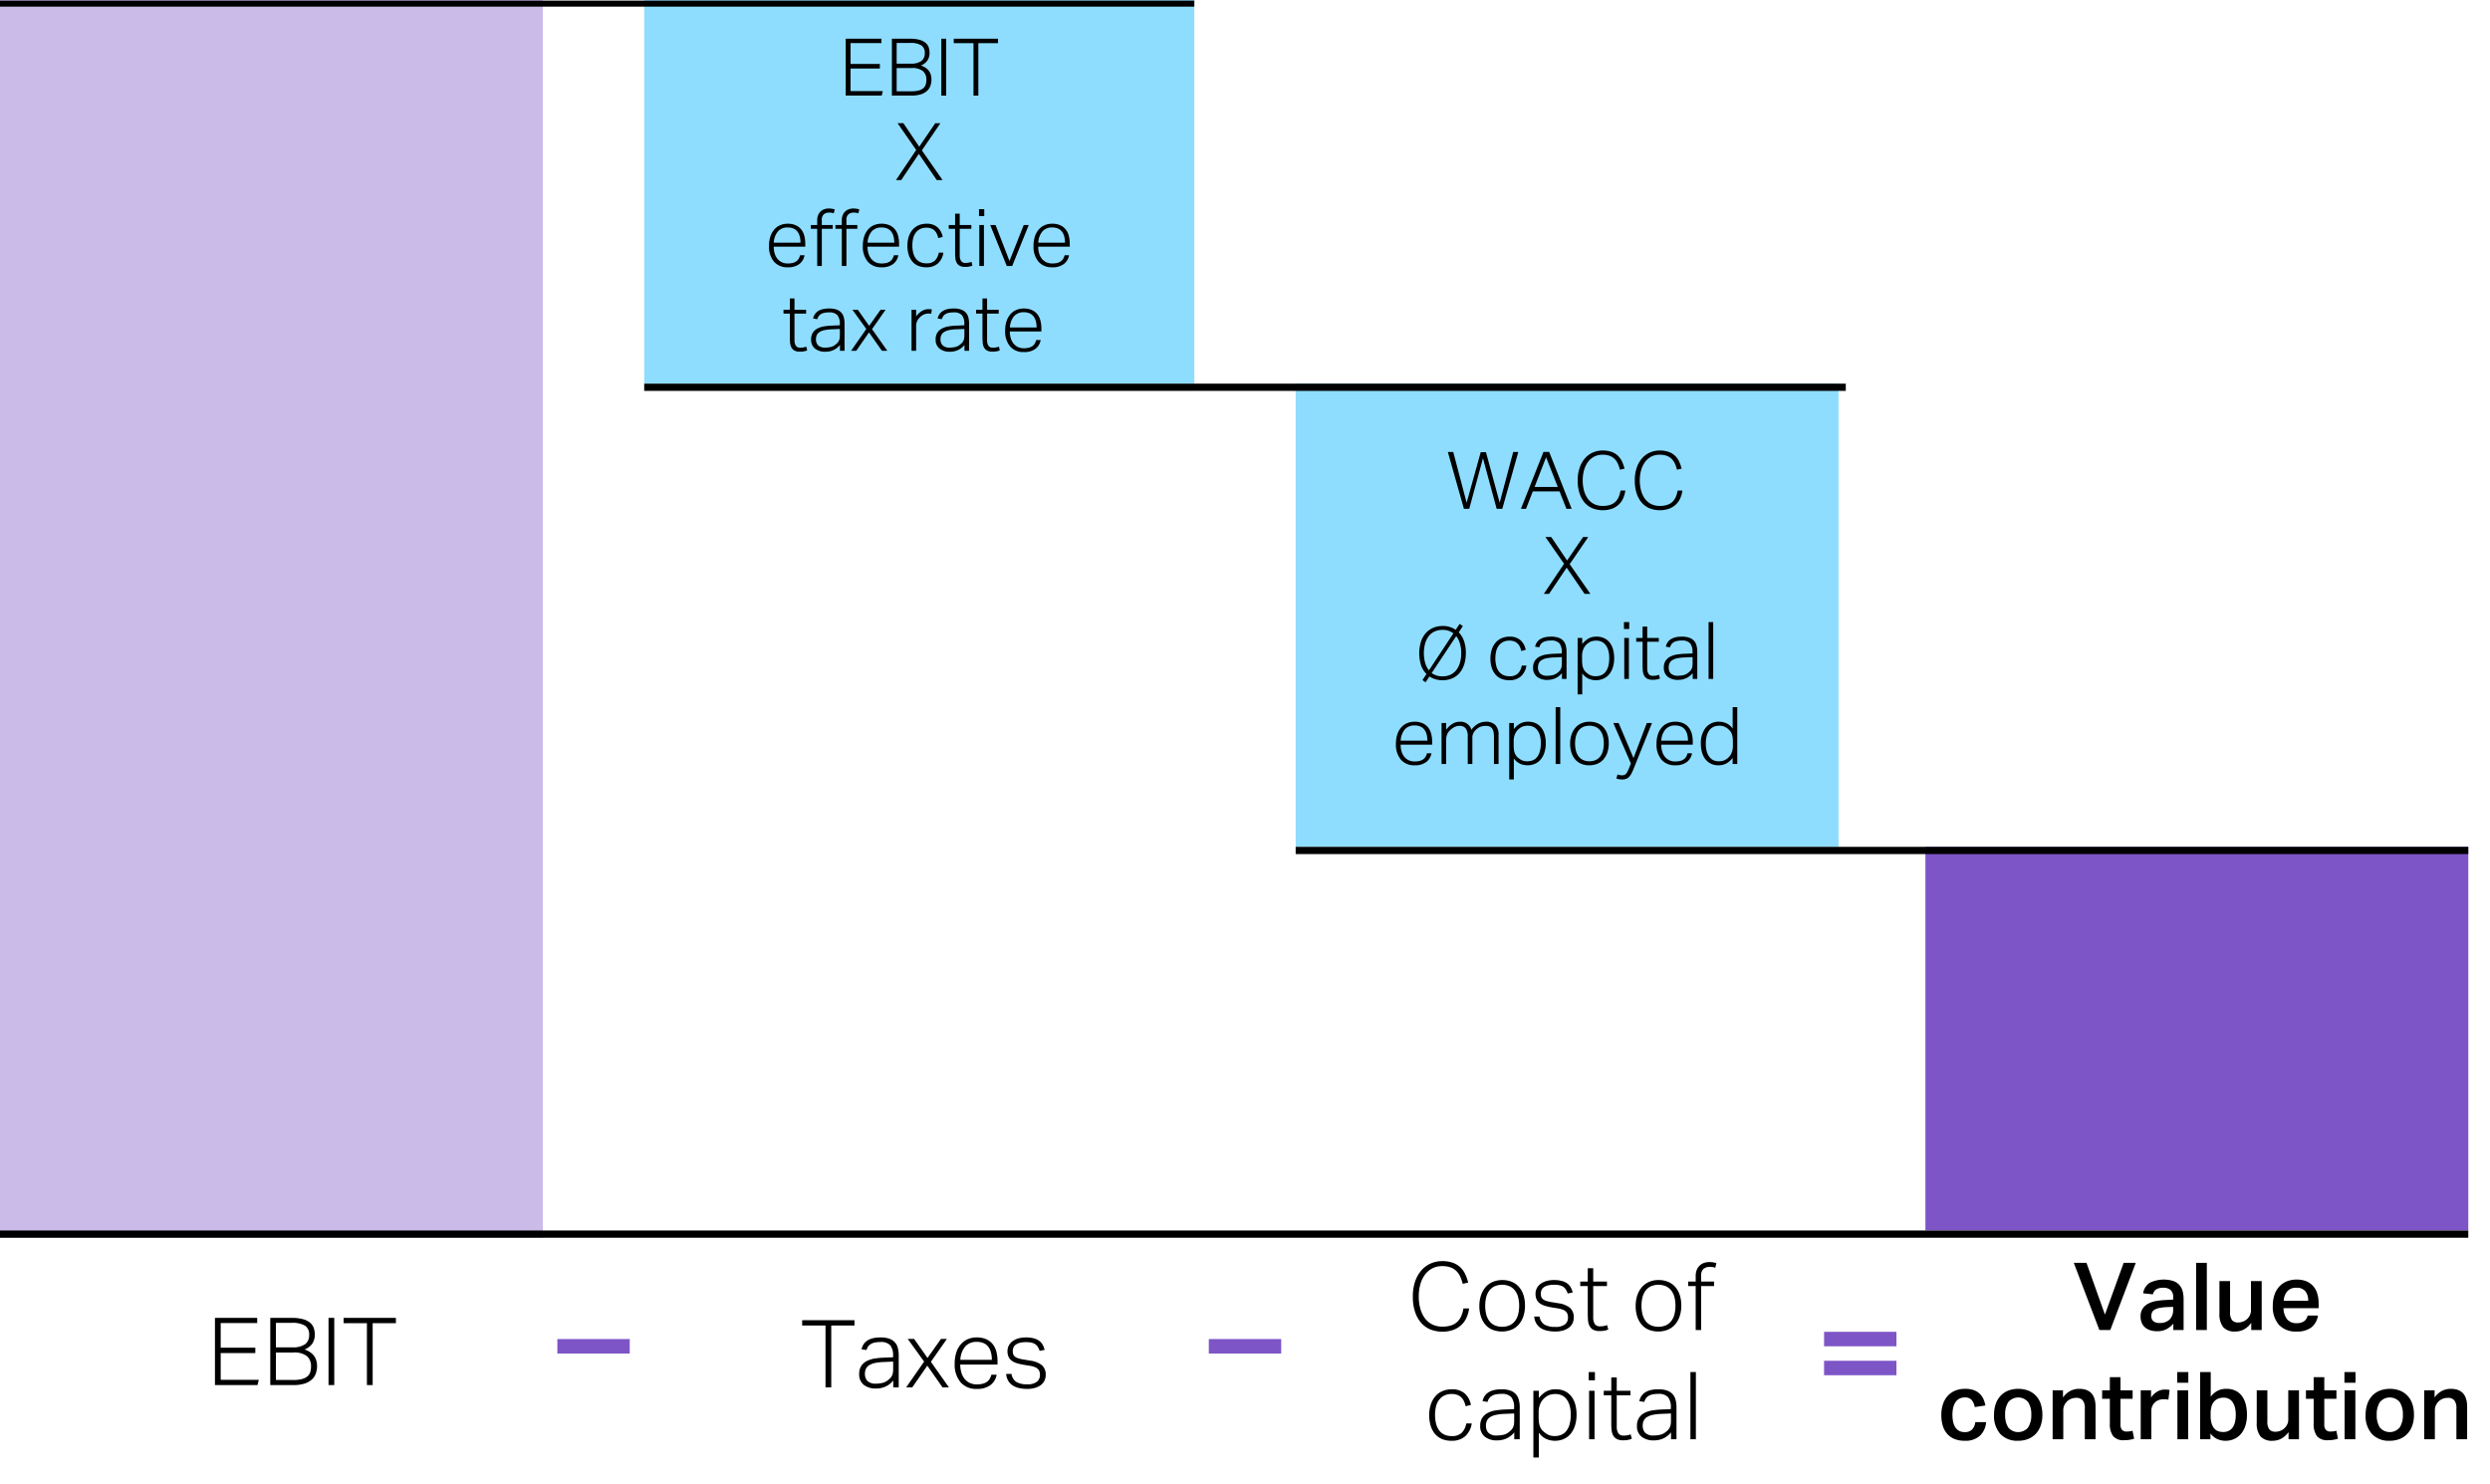 <svg xmlns="http://www.w3.org/2000/svg" width="344" height="205" viewBox="0 0 344 205"><defs><style>.cls-1{fill:#8eddff}.cls-5,.cls-6{fill:none;stroke-linejoin:round}.cls-5{stroke:#000}.cls-6{stroke:#7d55c7;stroke-width:2px}</style></defs><g id="Grafik"><path class="cls-1" d="M89 0h76v53H89zM179 53h75v64h-75z"/><path fill="#7d55c7" d="M266 117h75v53h-75z"/><path fill="#cbbbe9" d="M0 0h75v171H0z"/><path stroke-width=".839" stroke="#000" fill="none" stroke-linejoin="round" d="M0 .5h165"/><path class="cls-5" d="M89 53.5h166M179 117.5h162M0 170.5h341"/></g><g id="EN"><path d="M124.003 17.021h.803l2.19 3.247 2.211-3.246h.715l-2.564 3.751 2.86 4.104h-.802l-2.476-3.62-2.432 3.62h-.725l2.794-4.158zM121.775 5.35v.606h-4.268v2.882h4.049v.627h-4.05v3.124h4.457l-.154.616h-4.973V5.35zM125.702 5.35a4.888 4.888 0 0 1 1.348.154 2.174 2.174 0 0 1 .83.424 1.398 1.398 0 0 1 .424.621 2.384 2.384 0 0 1 .115.748 1.906 1.906 0 0 1-.275 1.035 1.93 1.93 0 0 1-.924.715 2.65 2.65 0 0 1 .699.346 1.849 1.849 0 0 1 .451.457 1.703 1.703 0 0 1 .242.545 2.502 2.502 0 0 1 .072.588 2.593 2.593 0 0 1-.144.869 1.728 1.728 0 0 1-.473.71 2.275 2.275 0 0 1-.858.473 4.247 4.247 0 0 1-1.298.17h-2.695V5.35zm1.59 3.075a1.31 1.31 0 0 0 .467-1.095 1.217 1.217 0 0 0-.467-1.061 2.877 2.877 0 0 0-1.612-.336h-1.804v2.86h1.925a2.413 2.413 0 0 0 1.491-.368zm-.374 4.076a1.62 1.62 0 0 0 .638-.313 1.073 1.073 0 0 0 .33-.495 2.13 2.13 0 0 0 .094-.654 1.525 1.525 0 0 0-.485-1.222 2.39 2.39 0 0 0-1.573-.418h-2.046v3.213h2.013a3.997 3.997 0 0 0 1.029-.111zM130.718 5.35v7.856h-.671V5.35zM131.763 5.966V5.35h6.116v.616h-2.717v7.24h-.672v-7.24zM110.446 36.465a2.53 2.53 0 0 1-1.628.462 2.37 2.37 0 0 1-1.898-.786 3.208 3.208 0 0 1-.677-2.162 4.151 4.151 0 0 1 .193-1.32 2.767 2.767 0 0 1 .54-.963 2.25 2.25 0 0 1 .813-.588 2.614 2.614 0 0 1 1.03-.199 2.647 2.647 0 0 1 1.121.215 2.028 2.028 0 0 1 .753.583 2.34 2.34 0 0 1 .424.874 4.316 4.316 0 0 1 .132 1.09v.407h-4.356a3.276 3.276 0 0 0 .12.908 2.159 2.159 0 0 0 .364.737 1.729 1.729 0 0 0 .604.495 1.848 1.848 0 0 0 .837.18 2.765 2.765 0 0 0 .726-.081 1.408 1.408 0 0 0 .495-.236 1.208 1.208 0 0 0 .313-.358 1.877 1.877 0 0 0 .182-.457h.616a1.93 1.93 0 0 1-.704 1.199zm.044-3.784a1.893 1.893 0 0 0-.308-.666 1.374 1.374 0 0 0-.55-.435 1.968 1.968 0 0 0-.814-.154 1.742 1.742 0 0 0-1.32.517 2.582 2.582 0 0 0-.595 1.584h3.686a3.422 3.422 0 0 0-.099-.846zM112.019 31.613v-.528h.88v-.648a1.834 1.834 0 0 1 .132-.727 1.475 1.475 0 0 1 .346-.506 1.411 1.411 0 0 1 .501-.297 1.828 1.828 0 0 1 .606-.1 3.114 3.114 0 0 1 .422.028 2.858 2.858 0 0 1 .413.093l-.131.54a2.237 2.237 0 0 0-.325-.078 2.143 2.143 0 0 0-.314-.021 1.142 1.142 0 0 0-.72.225.982.982 0 0 0-.292.82v.67h1.507v.529h-1.507v5.138h-.638v-5.138zM115.417 31.613v-.528h.88v-.648a1.834 1.834 0 0 1 .132-.727 1.477 1.477 0 0 1 .346-.506 1.41 1.41 0 0 1 .501-.297 1.827 1.827 0 0 1 .606-.1 3.114 3.114 0 0 1 .423.028 2.864 2.864 0 0 1 .413.093l-.132.54a2.231 2.231 0 0 0-.325-.078 2.142 2.142 0 0 0-.314-.021 1.142 1.142 0 0 0-.72.225.981.981 0 0 0-.291.82v.67h1.507v.529h-1.507v5.138h-.639v-5.138zM123.404 36.465a2.53 2.53 0 0 1-1.629.462 2.369 2.369 0 0 1-1.897-.786 3.208 3.208 0 0 1-.677-2.162 4.122 4.122 0 0 1 .194-1.32 2.75 2.75 0 0 1 .539-.963 2.25 2.25 0 0 1 .813-.588 2.613 2.613 0 0 1 1.028-.199 2.65 2.65 0 0 1 1.123.215 2.027 2.027 0 0 1 .753.583 2.34 2.34 0 0 1 .424.874 4.316 4.316 0 0 1 .132 1.09v.407h-4.356a3.276 3.276 0 0 0 .12.908 2.16 2.16 0 0 0 .364.737 1.728 1.728 0 0 0 .605.495 1.846 1.846 0 0 0 .835.18 2.769 2.769 0 0 0 .727-.081 1.409 1.409 0 0 0 .495-.236 1.208 1.208 0 0 0 .314-.358 1.877 1.877 0 0 0 .181-.457h.616a1.93 1.93 0 0 1-.704 1.199zm.044-3.784a1.893 1.893 0 0 0-.308-.666 1.374 1.374 0 0 0-.55-.435 1.97 1.97 0 0 0-.815-.154 1.741 1.741 0 0 0-1.32.517 2.581 2.581 0 0 0-.594 1.584h3.686a3.422 3.422 0 0 0-.099-.846zM129.575 36.394a2.33 2.33 0 0 1-1.617.533 2.817 2.817 0 0 1-1.1-.203 2.128 2.128 0 0 1-.814-.595 2.716 2.716 0 0 1-.506-.94 4.043 4.043 0 0 1-.177-1.243 3.941 3.941 0 0 1 .188-1.254 2.808 2.808 0 0 1 .528-.957 2.29 2.29 0 0 1 .83-.61 2.72 2.72 0 0 1 1.106-.215 2.204 2.204 0 0 1 1.49.478 2.323 2.323 0 0 1 .732 1.348l-.616.154a2.765 2.765 0 0 0-.186-.572 1.544 1.544 0 0 0-.31-.451 1.33 1.33 0 0 0-.467-.297 1.818 1.818 0 0 0-.665-.11 1.896 1.896 0 0 0-.88.188 1.723 1.723 0 0 0-.605.511 2.133 2.133 0 0 0-.353.776 4.435 4.435 0 0 0 0 1.958 2.307 2.307 0 0 0 .342.781 1.595 1.595 0 0 0 .6.517 1.932 1.932 0 0 0 .886.187 1.59 1.59 0 0 0 1.204-.401 2.115 2.115 0 0 0 .511-1.074h.638a2.494 2.494 0 0 1-.759 1.49zM131.07 31.613v-.528h.88v-1.563h.639v1.563h1.605v.528h-1.605v3.707a1.351 1.351 0 0 0 .175.71.66.66 0 0 0 .617.292 2.282 2.282 0 0 0 .484-.044 2.863 2.863 0 0 0 .352-.1l.131.518a2.545 2.545 0 0 1-1.022.175 1.474 1.474 0 0 1-.76-.165 1.067 1.067 0 0 1-.412-.434 1.714 1.714 0 0 1-.171-.622 8.061 8.061 0 0 1-.033-.737v-3.3zM135.977 28.895v.957h-.727v-.957zm-.044 2.19v5.666h-.64v-5.666zM137.537 31.085l1.926 4.973 1.969-4.973h.693l-2.288 5.666h-.748l-2.288-5.666zM146.987 36.465a2.53 2.53 0 0 1-1.628.462 2.37 2.37 0 0 1-1.898-.786 3.208 3.208 0 0 1-.677-2.162 4.148 4.148 0 0 1 .193-1.32 2.766 2.766 0 0 1 .54-.963 2.25 2.25 0 0 1 .813-.588 2.614 2.614 0 0 1 1.03-.199 2.647 2.647 0 0 1 1.121.215 2.027 2.027 0 0 1 .753.583 2.34 2.34 0 0 1 .424.874 4.316 4.316 0 0 1 .132 1.09v.407h-4.356a3.276 3.276 0 0 0 .12.908 2.16 2.16 0 0 0 .364.737 1.728 1.728 0 0 0 .604.495 1.847 1.847 0 0 0 .837.18 2.766 2.766 0 0 0 .726-.081 1.409 1.409 0 0 0 .495-.236 1.21 1.21 0 0 0 .314-.358 1.881 1.881 0 0 0 .181-.457h.616a1.93 1.93 0 0 1-.704 1.199zm.044-3.784a1.895 1.895 0 0 0-.308-.666 1.375 1.375 0 0 0-.55-.435 1.969 1.969 0 0 0-.814-.154 1.742 1.742 0 0 0-1.32.517 2.581 2.581 0 0 0-.595 1.584h3.686a3.422 3.422 0 0 0-.099-.846zM108.241 43.325v-.528h.88v-1.563h.639v1.563h1.605v.528h-1.605v3.707a1.351 1.351 0 0 0 .176.71.66.66 0 0 0 .616.292 2.282 2.282 0 0 0 .484-.044 2.863 2.863 0 0 0 .352-.1l.132.518a2.545 2.545 0 0 1-1.023.176 1.474 1.474 0 0 1-.76-.165 1.066 1.066 0 0 1-.412-.435 1.713 1.713 0 0 1-.17-.622 8.053 8.053 0 0 1-.034-.736v-3.3zM115.7 48.006a2.341 2.341 0 0 1-.45.303 2.558 2.558 0 0 1-.556.209 2.685 2.685 0 0 1-.666.077 2.229 2.229 0 0 1-1.43-.429 1.534 1.534 0 0 1-.54-1.276 1.657 1.657 0 0 1 .242-.936 1.71 1.71 0 0 1 .643-.571 2.993 2.993 0 0 1 .913-.292 8.991 8.991 0 0 1 1.063-.105l1.1-.044v-.175a1.883 1.883 0 0 0-.325-1.222 1.458 1.458 0 0 0-1.16-.385 2.996 2.996 0 0 0-.688.067 1.397 1.397 0 0 0-.468.192 1.036 1.036 0 0 0-.297.297 1.317 1.317 0 0 0-.165.38l-.583-.09q.308-1.385 2.223-1.385a3.06 3.06 0 0 1 1 .143 1.507 1.507 0 0 1 1.013 1.073 3.275 3.275 0 0 1 .11.896v3.73h-.638v-.803a2.713 2.713 0 0 1-.342.346zm-.716-2.514a6.095 6.095 0 0 0-1.067.116 2.096 2.096 0 0 0-.692.264 1 1 0 0 0-.38.418 1.381 1.381 0 0 0-.116.589 1.17 1.17 0 0 0 .291.83 1.352 1.352 0 0 0 1.018.313 3.211 3.211 0 0 0 .72-.082 1.428 1.428 0 0 0 .59-.27 2.404 2.404 0 0 0 .324-.275 1.218 1.218 0 0 0 .209-.29 1.204 1.204 0 0 0 .116-.358 2.921 2.921 0 0 0 .032-.463v-.836zM117.767 42.797h.748l1.562 2.223 1.573-2.223h.693l-1.87 2.674 2.112 2.992h-.748l-1.782-2.541-1.76 2.54h-.716l2.102-3.014zM126.567 42.797v.925a2.597 2.597 0 0 1 .782-.75 1.787 1.787 0 0 1 .934-.263q.122 0 .226.006a1.65 1.65 0 0 1 .225.027l-.077.605a2.267 2.267 0 0 0-.362-.033 1.727 1.727 0 0 0-.583.105 1.554 1.554 0 0 0-.562.357 1.823 1.823 0 0 0-.418.534 1.572 1.572 0 0 0-.165.743v3.41h-.637v-5.666zM132.903 48.006a2.341 2.341 0 0 1-.45.303 2.558 2.558 0 0 1-.555.209 2.685 2.685 0 0 1-.666.077 2.229 2.229 0 0 1-1.43-.429 1.534 1.534 0 0 1-.54-1.276 1.657 1.657 0 0 1 .242-.936 1.71 1.71 0 0 1 .643-.571 2.99 2.99 0 0 1 .914-.292 8.953 8.953 0 0 1 1.062-.105l1.1-.044v-.175a1.883 1.883 0 0 0-.325-1.222 1.458 1.458 0 0 0-1.16-.385 2.996 2.996 0 0 0-.688.067 1.397 1.397 0 0 0-.468.192 1.036 1.036 0 0 0-.297.297 1.317 1.317 0 0 0-.165.38l-.583-.09q.31-1.385 2.223-1.385a3.06 3.06 0 0 1 1 .143 1.507 1.507 0 0 1 1.013 1.073 3.275 3.275 0 0 1 .11.896v3.73h-.638v-.803a2.713 2.713 0 0 1-.342.346zm-.714-2.514a6.095 6.095 0 0 0-1.068.116 2.096 2.096 0 0 0-.692.264 1 1 0 0 0-.38.418 1.381 1.381 0 0 0-.115.589 1.17 1.17 0 0 0 .29.83 1.352 1.352 0 0 0 1.018.313 3.211 3.211 0 0 0 .72-.082 1.428 1.428 0 0 0 .59-.27 2.404 2.404 0 0 0 .324-.275 1.218 1.218 0 0 0 .209-.29 1.204 1.204 0 0 0 .116-.358 2.921 2.921 0 0 0 .032-.463v-.836zM134.85 43.325v-.528h.88v-1.563h.639v1.563h1.605v.528h-1.605v3.707a1.351 1.351 0 0 0 .175.71.66.66 0 0 0 .617.292 2.282 2.282 0 0 0 .484-.044 2.863 2.863 0 0 0 .352-.1l.131.518a2.546 2.546 0 0 1-1.023.176 1.473 1.473 0 0 1-.759-.165 1.066 1.066 0 0 1-.412-.435 1.713 1.713 0 0 1-.17-.622 8.053 8.053 0 0 1-.034-.736v-3.3zM143.067 48.177a2.53 2.53 0 0 1-1.629.462 2.368 2.368 0 0 1-1.897-.787 3.207 3.207 0 0 1-.677-2.162 4.122 4.122 0 0 1 .194-1.32 2.748 2.748 0 0 1 .539-.963 2.25 2.25 0 0 1 .813-.587 2.613 2.613 0 0 1 1.028-.199 2.65 2.65 0 0 1 1.123.215 2.029 2.029 0 0 1 .753.583 2.34 2.34 0 0 1 .424.874 4.317 4.317 0 0 1 .132 1.09v.407h-4.356a3.276 3.276 0 0 0 .12.908 2.16 2.16 0 0 0 .364.737 1.729 1.729 0 0 0 .604.495 1.847 1.847 0 0 0 .836.182 2.764 2.764 0 0 0 .727-.083 1.408 1.408 0 0 0 .495-.236 1.207 1.207 0 0 0 .314-.358 1.877 1.877 0 0 0 .181-.457h.616a1.93 1.93 0 0 1-.704 1.199zm.044-3.784a1.893 1.893 0 0 0-.308-.666 1.373 1.373 0 0 0-.55-.435 1.971 1.971 0 0 0-.815-.154 1.741 1.741 0 0 0-1.32.517 2.582 2.582 0 0 0-.594 1.584h3.686a3.422 3.422 0 0 0-.099-.846zM213.503 74.191h.803l2.19 3.246 2.211-3.246h.715l-2.564 3.752 2.86 4.104h-.802l-2.476-3.62-2.432 3.62h-.725l2.794-4.158z"/><g><path d="M200.77 62.438l1.848 7.02 1.947-6.986h.727l1.892 6.976 1.87-7.009h.705l-2.212 7.855h-.781l-1.892-6.986-1.893 6.986h-.737l-2.222-7.855zM214.025 62.438l3.103 7.856h-.726l-.946-2.399h-3.696l-.936 2.399h-.704l3.113-7.856zm-.428.738l-1.595 4.103h3.212zM224.24 68.853a2.711 2.711 0 0 1-.61.858 2.788 2.788 0 0 1-.936.572 3.92 3.92 0 0 1-2.679-.055 2.911 2.911 0 0 1-1.089-.787 3.693 3.693 0 0 1-.71-1.287 5.615 5.615 0 0 1-.253-1.765 5.336 5.336 0 0 1 .276-1.788 3.835 3.835 0 0 1 .742-1.298 3.106 3.106 0 0 1 1.089-.792 3.301 3.301 0 0 1 1.326-.27 3.615 3.615 0 0 1 1.231.186 2.51 2.51 0 0 1 .875.523 2.659 2.659 0 0 1 .578.797 5.185 5.185 0 0 1 .352 1.002l-.638.143a4.707 4.707 0 0 0-.302-.87 2.13 2.13 0 0 0-.462-.648 1.946 1.946 0 0 0-.677-.408 2.823 2.823 0 0 0-.957-.142 2.463 2.463 0 0 0-1.155.263 2.495 2.495 0 0 0-.859.738 3.483 3.483 0 0 0-.539 1.122 5.095 5.095 0 0 0-.186 1.419 5.237 5.237 0 0 0 .181 1.424 3.459 3.459 0 0 0 .528 1.118 2.391 2.391 0 0 0 .864.731 2.626 2.626 0 0 0 1.187.258 3.137 3.137 0 0 0 1.074-.16 1.914 1.914 0 0 0 .715-.445 2.08 2.08 0 0 0 .44-.676 4.078 4.078 0 0 0 .236-.842h.66a3.795 3.795 0 0 1-.303 1.079zM232.126 68.853a2.71 2.71 0 0 1-.61.858 2.787 2.787 0 0 1-.935.572 3.919 3.919 0 0 1-2.68-.055 2.91 2.91 0 0 1-1.088-.787 3.693 3.693 0 0 1-.71-1.287 5.615 5.615 0 0 1-.253-1.765 5.336 5.336 0 0 1 .275-1.788 3.837 3.837 0 0 1 .743-1.298 3.105 3.105 0 0 1 1.088-.792 3.3 3.3 0 0 1 1.327-.27 3.615 3.615 0 0 1 1.231.186 2.51 2.51 0 0 1 .875.523 2.657 2.657 0 0 1 .578.797 5.192 5.192 0 0 1 .352 1.002l-.638.143a4.714 4.714 0 0 0-.303-.87 2.13 2.13 0 0 0-.462-.648 1.947 1.947 0 0 0-.676-.408 2.824 2.824 0 0 0-.957-.142 2.462 2.462 0 0 0-1.156.263 2.494 2.494 0 0 0-.858.738 3.481 3.481 0 0 0-.54 1.122 5.095 5.095 0 0 0-.186 1.419 5.237 5.237 0 0 0 .182 1.424 3.457 3.457 0 0 0 .527 1.118 2.39 2.39 0 0 0 .865.731 2.626 2.626 0 0 0 1.187.258 3.138 3.138 0 0 0 1.073-.16 1.914 1.914 0 0 0 .715-.445 2.08 2.08 0 0 0 .44-.676 4.085 4.085 0 0 0 .237-.842h.66a3.788 3.788 0 0 1-.303 1.079z"/></g><g><path d="M196.332 91.935a5.545 5.545 0 0 1-.015-3.308 3.341 3.341 0 0 1 .68-1.18 2.86 2.86 0 0 1 1.025-.72 3.304 3.304 0 0 1 1.28-.245 3.108 3.108 0 0 1 1.808.53l.54-.82.449.3-.57.87a3.266 3.266 0 0 1 .72 1.175 4.817 4.817 0 0 1 .26 1.664 5.065 5.065 0 0 1-.24 1.633 3.362 3.362 0 0 1-.664 1.18 2.763 2.763 0 0 1-1.014.72 3.312 3.312 0 0 1-1.29.244 3.2 3.2 0 0 1-1.819-.52l-.529.8-.44-.29.56-.85a3.125 3.125 0 0 1-.741-1.183zm2.969-4.912a2.566 2.566 0 0 0-1.135.235 2.186 2.186 0 0 0-.805.659 3.03 3.03 0 0 0-.484 1.015 5.245 5.245 0 0 0 .01 2.648 2.9 2.9 0 0 0 .525 1.03l3.378-5.108a2.363 2.363 0 0 0-1.49-.48zm0 6.417a2.498 2.498 0 0 0 1.11-.236 2.24 2.24 0 0 0 .804-.66 2.972 2.972 0 0 0 .49-1.014 4.8 4.8 0 0 0 .164-1.3 4.72 4.72 0 0 0-.175-1.32 2.99 2.99 0 0 0-.514-1.028l-3.389 5.107a2.503 2.503 0 0 0 1.51.451zM210.12 93.441a2.33 2.33 0 0 1-1.617.534 2.818 2.818 0 0 1-1.1-.203 2.128 2.128 0 0 1-.814-.595 2.715 2.715 0 0 1-.506-.94 4.043 4.043 0 0 1-.177-1.244 3.94 3.94 0 0 1 .188-1.254 2.807 2.807 0 0 1 .528-.957 2.279 2.279 0 0 1 .83-.61 2.72 2.72 0 0 1 1.106-.215 2.204 2.204 0 0 1 1.49.479 2.323 2.323 0 0 1 .732 1.347l-.616.155a2.77 2.77 0 0 0-.187-.573 1.545 1.545 0 0 0-.308-.45 1.329 1.329 0 0 0-.468-.298 1.816 1.816 0 0 0-.665-.11 1.896 1.896 0 0 0-.88.188 1.725 1.725 0 0 0-.605.512 2.135 2.135 0 0 0-.353.775 4.44 4.44 0 0 0 0 1.958 2.308 2.308 0 0 0 .342.781 1.595 1.595 0 0 0 .6.517 1.933 1.933 0 0 0 .886.188 1.59 1.59 0 0 0 1.204-.402 2.114 2.114 0 0 0 .511-1.073h.638a2.493 2.493 0 0 1-.759 1.49zM215.443 93.342a2.343 2.343 0 0 1-.45.303 2.558 2.558 0 0 1-.555.209 2.679 2.679 0 0 1-.666.077 2.229 2.229 0 0 1-1.43-.429 1.534 1.534 0 0 1-.54-1.276 1.658 1.658 0 0 1 .242-.936 1.71 1.71 0 0 1 .643-.571 2.986 2.986 0 0 1 .914-.292 8.93 8.93 0 0 1 1.062-.105l1.1-.044v-.175a1.883 1.883 0 0 0-.324-1.222 1.458 1.458 0 0 0-1.161-.385 3.002 3.002 0 0 0-.688.067 1.395 1.395 0 0 0-.468.192 1.034 1.034 0 0 0-.297.297 1.318 1.318 0 0 0-.165.38l-.583-.089q.31-1.386 2.223-1.386a3.064 3.064 0 0 1 1.001.143 1.507 1.507 0 0 1 1.012 1.073 3.273 3.273 0 0 1 .11.897v3.73h-.638v-.803a2.707 2.707 0 0 1-.342.345zm-.715-2.514a6.106 6.106 0 0 0-1.067.116 2.098 2.098 0 0 0-.692.264.998.998 0 0 0-.38.418 1.38 1.38 0 0 0-.115.589 1.17 1.17 0 0 0 .29.83 1.352 1.352 0 0 0 1.018.313 3.211 3.211 0 0 0 .72-.082 1.429 1.429 0 0 0 .59-.27 2.404 2.404 0 0 0 .324-.275 1.211 1.211 0 0 0 .209-.291 1.198 1.198 0 0 0 .116-.357 2.92 2.92 0 0 0 .032-.463v-.836zM218.59 88.133v.848a3.06 3.06 0 0 1 .847-.754 2.196 2.196 0 0 1 1.123-.27 2.417 2.417 0 0 1 1.083.225 2.131 2.131 0 0 1 .76.621 2.714 2.714 0 0 1 .45.936 4.351 4.351 0 0 1 .15 1.166 4.232 4.232 0 0 1-.182 1.293 2.848 2.848 0 0 1-.512.963 2.19 2.19 0 0 1-.798.604 2.542 2.542 0 0 1-1.05.21 2.452 2.452 0 0 1-.995-.21 2.217 2.217 0 0 1-.875-.737v2.905h-.638v-7.8zm.017 3.713a1.937 1.937 0 0 0 .132.5 1.579 1.579 0 0 0 .236.391 1.759 1.759 0 0 0 .352.314 1.737 1.737 0 0 0 .517.286 1.918 1.918 0 0 0 .605.088 1.98 1.98 0 0 0 .748-.138 1.476 1.476 0 0 0 .59-.434 2.17 2.17 0 0 0 .39-.776 4.122 4.122 0 0 0 .142-1.161 3.574 3.574 0 0 0-.159-1.154 2.137 2.137 0 0 0-.413-.743 1.414 1.414 0 0 0-.572-.396 1.826 1.826 0 0 0-.627-.116 2.307 2.307 0 0 0-.616.077 1.662 1.662 0 0 0-.55.286 1.972 1.972 0 0 0-.6.72 2.502 2.502 0 0 0-.215 1.106v.495a4.924 4.924 0 0 0 .04.655zM225.08 85.943v.957h-.727v-.957zm-.044 2.19v5.666h-.639v-5.666zM226.047 88.661v-.528h.88V86.57h.638v1.563h1.606v.528h-1.605v3.707a1.35 1.35 0 0 0 .175.71.66.66 0 0 0 .616.292 2.283 2.283 0 0 0 .485-.044 2.873 2.873 0 0 0 .351-.1l.132.517a2.546 2.546 0 0 1-1.022.176 1.475 1.475 0 0 1-.76-.165 1.067 1.067 0 0 1-.412-.434 1.711 1.711 0 0 1-.171-.622 8.05 8.05 0 0 1-.033-.737v-3.3zM233.505 93.342a2.34 2.34 0 0 1-.45.303 2.558 2.558 0 0 1-.556.209 2.679 2.679 0 0 1-.666.077 2.23 2.23 0 0 1-1.43-.429 1.534 1.534 0 0 1-.539-1.276 1.657 1.657 0 0 1 .241-.936 1.709 1.709 0 0 1 .644-.571 2.989 2.989 0 0 1 .913-.292 8.968 8.968 0 0 1 1.062-.105l1.1-.044v-.175a1.883 1.883 0 0 0-.324-1.222 1.458 1.458 0 0 0-1.16-.385 3.001 3.001 0 0 0-.688.067 1.395 1.395 0 0 0-.468.192 1.036 1.036 0 0 0-.297.297 1.318 1.318 0 0 0-.165.38l-.583-.089q.308-1.386 2.223-1.386a3.064 3.064 0 0 1 1 .143 1.507 1.507 0 0 1 1.012 1.073 3.273 3.273 0 0 1 .11.897v3.73h-.637v-.803a2.707 2.707 0 0 1-.342.345zm-.715-2.514a6.103 6.103 0 0 0-1.067.116 2.099 2.099 0 0 0-.693.264.998.998 0 0 0-.38.418 1.38 1.38 0 0 0-.115.589 1.169 1.169 0 0 0 .291.83 1.352 1.352 0 0 0 1.018.313 3.212 3.212 0 0 0 .72-.082 1.429 1.429 0 0 0 .59-.27 2.392 2.392 0 0 0 .323-.275 1.211 1.211 0 0 0 .21-.291 1.198 1.198 0 0 0 .116-.357 2.92 2.92 0 0 0 .032-.463v-.836zM236.685 85.943V93.8h-.64v-7.856z"/></g><g><path d="M197.054 105.266a2.53 2.53 0 0 1-1.63.462 2.369 2.369 0 0 1-1.897-.787 3.208 3.208 0 0 1-.676-2.162 4.122 4.122 0 0 1 .193-1.32 2.75 2.75 0 0 1 .539-.963 2.25 2.25 0 0 1 .813-.587 2.613 2.613 0 0 1 1.029-.199 2.648 2.648 0 0 1 1.123.215 2.027 2.027 0 0 1 .753.583 2.34 2.34 0 0 1 .424.874 4.317 4.317 0 0 1 .131 1.09v.406H193.5a3.275 3.275 0 0 0 .121.908 2.159 2.159 0 0 0 .363.738 1.727 1.727 0 0 0 .605.495 1.848 1.848 0 0 0 .836.18 2.769 2.769 0 0 0 .726-.081 1.409 1.409 0 0 0 .496-.237 1.209 1.209 0 0 0 .313-.357 1.875 1.875 0 0 0 .182-.457h.616a1.93 1.93 0 0 1-.704 1.199zm.044-3.785a1.897 1.897 0 0 0-.309-.666 1.375 1.375 0 0 0-.55-.434 1.97 1.97 0 0 0-.814-.154 1.741 1.741 0 0 0-1.32.517 2.582 2.582 0 0 0-.595 1.584h3.686a3.428 3.428 0 0 0-.098-.847zM199.792 99.886v.935a3.001 3.001 0 0 1 .896-.836 1.932 1.932 0 0 1 .974-.275 1.551 1.551 0 0 1 1.617 1.111 2.856 2.856 0 0 1 .903-.82 2.225 2.225 0 0 1 1.111-.29 1.774 1.774 0 0 1 1.276.44 1.871 1.871 0 0 1 .462 1.408v3.993h-.638v-3.763a3.056 3.056 0 0 0-.072-.726 1.144 1.144 0 0 0-.22-.463.797.797 0 0 0-.369-.247 1.669 1.669 0 0 0-.516-.07 2.103 2.103 0 0 0-.578.093 1.67 1.67 0 0 0-.622.346 1.752 1.752 0 0 0-.434.506 1.37 1.37 0 0 0-.171.693v3.63h-.638V101.8a1.858 1.858 0 0 0-.286-1.17 1.06 1.06 0 0 0-.87-.348 1.436 1.436 0 0 0-.62.138 2.434 2.434 0 0 0-.578.39 3.78 3.78 0 0 0-.215.21 1.309 1.309 0 0 0-.203.285 1.882 1.882 0 0 0-.149.386 1.928 1.928 0 0 0-.06.506v3.355h-.638v-5.666zM209.142 99.886v.847a3.062 3.062 0 0 1 .846-.754 2.196 2.196 0 0 1 1.123-.27 2.418 2.418 0 0 1 1.083.226 2.132 2.132 0 0 1 .76.621 2.714 2.714 0 0 1 .45.936 4.352 4.352 0 0 1 .15 1.166 4.233 4.233 0 0 1-.182 1.293 2.85 2.85 0 0 1-.512.963 2.204 2.204 0 0 1-.798.604 2.543 2.543 0 0 1-1.05.209 2.453 2.453 0 0 1-.995-.209 2.226 2.226 0 0 1-.875-.737v2.905h-.638v-7.8zm.016 3.713a1.937 1.937 0 0 0 .132.5 1.574 1.574 0 0 0 .236.391 1.759 1.759 0 0 0 .353.314 1.737 1.737 0 0 0 .517.286 1.919 1.919 0 0 0 .605.088 1.98 1.98 0 0 0 .748-.138 1.477 1.477 0 0 0 .589-.434 2.172 2.172 0 0 0 .39-.776 4.123 4.123 0 0 0 .143-1.161 3.572 3.572 0 0 0-.16-1.154 2.135 2.135 0 0 0-.412-.743 1.413 1.413 0 0 0-.572-.396 1.824 1.824 0 0 0-.627-.116 2.307 2.307 0 0 0-.617.077 1.664 1.664 0 0 0-.55.286 1.971 1.971 0 0 0-.6.72 2.501 2.501 0 0 0-.214 1.106v.495a4.905 4.905 0 0 0 .04.655zM215.555 97.696v7.856h-.639v-7.856zM218.442 105.519a2.213 2.213 0 0 1-.825-.6 2.736 2.736 0 0 1-.517-.94 3.918 3.918 0 0 1-.182-1.233 3.856 3.856 0 0 1 .192-1.254 2.827 2.827 0 0 1 .54-.957 2.328 2.328 0 0 1 .841-.61 2.76 2.76 0 0 1 1.111-.214 2.826 2.826 0 0 1 1.112.208 2.26 2.26 0 0 1 .836.6 2.7 2.7 0 0 1 .522.94 3.885 3.885 0 0 1 .182 1.222 3.97 3.97 0 0 1-.187 1.254 2.819 2.819 0 0 1-.534.963 2.3 2.3 0 0 1-.846.616 2.848 2.848 0 0 1-1.128.214 2.813 2.813 0 0 1-1.117-.21zm2.052-.534a1.759 1.759 0 0 0 .616-.522 2.184 2.184 0 0 0 .352-.781 4.128 4.128 0 0 0 .11-.98 3.96 3.96 0 0 0-.11-.951 2.19 2.19 0 0 0-.352-.777 1.759 1.759 0 0 0-.616-.522 2.252 2.252 0 0 0-1.821 0 1.692 1.692 0 0 0-.616.522 2.273 2.273 0 0 0-.347.777 4.004 4.004 0 0 0-.11.961 4.085 4.085 0 0 0 .11.97 2.265 2.265 0 0 0 .347.78 1.692 1.692 0 0 0 .616.523 2.252 2.252 0 0 0 1.821 0zM223.744 107.081a1.476 1.476 0 0 0 .314.033 1.059 1.059 0 0 0 .33-.044.595.595 0 0 0 .242-.16 1.284 1.284 0 0 0 .203-.297c.062-.12.134-.276.215-.467l.263-.671-2.43-5.59h.736l2.058 4.852 1.837-4.851h.715l-2.574 6.414q-.133.32-.27.578a2.06 2.06 0 0 1-.308.44 1.118 1.118 0 0 1-.401.276 1.462 1.462 0 0 1-.55.093 2.68 2.68 0 0 1-.424-.028 2.197 2.197 0 0 1-.39-.105l.154-.56a1.78 1.78 0 0 0 .28.087zM233.057 105.266a2.53 2.53 0 0 1-1.628.462 2.37 2.37 0 0 1-1.899-.787 3.207 3.207 0 0 1-.677-2.162 4.15 4.15 0 0 1 .193-1.32 2.765 2.765 0 0 1 .54-.963 2.25 2.25 0 0 1 .813-.587 2.614 2.614 0 0 1 1.03-.199 2.646 2.646 0 0 1 1.122.215 2.026 2.026 0 0 1 .753.583 2.34 2.34 0 0 1 .423.874 4.317 4.317 0 0 1 .132 1.09v.406h-4.356a3.279 3.279 0 0 0 .121.908 2.16 2.16 0 0 0 .363.738 1.727 1.727 0 0 0 .605.495 1.85 1.85 0 0 0 .837.18 2.765 2.765 0 0 0 .725-.081 1.408 1.408 0 0 0 .495-.237 1.209 1.209 0 0 0 .314-.357 1.875 1.875 0 0 0 .181-.457h.617a1.93 1.93 0 0 1-.704 1.199zm.044-3.785a1.895 1.895 0 0 0-.309-.666 1.375 1.375 0 0 0-.55-.434 1.968 1.968 0 0 0-.814-.154 1.742 1.742 0 0 0-1.32.517 2.582 2.582 0 0 0-.594 1.584h3.685a3.428 3.428 0 0 0-.098-.847zM238.54 105.453a2.217 2.217 0 0 1-1.139.275 2.277 2.277 0 0 1-1.084-.243 2.182 2.182 0 0 1-.754-.648 2.82 2.82 0 0 1-.44-.94 4.289 4.289 0 0 1-.143-1.117 3.423 3.423 0 0 1 .677-2.261 2.302 2.302 0 0 1 1.865-.809 2.498 2.498 0 0 1 .946.199 2.214 2.214 0 0 1 .902.748v-2.96h.638v7.855h-.638v-.847a2.923 2.923 0 0 1-.83.748zm.82-3.625a2.196 2.196 0 0 0-.133-.495 1.306 1.306 0 0 0-.236-.38 2.684 2.684 0 0 0-.347-.32 1.902 1.902 0 0 0-.522-.285 1.83 1.83 0 0 0-.589-.088 1.98 1.98 0 0 0-.748.137 1.477 1.477 0 0 0-.589.435 2.179 2.179 0 0 0-.39.77 4.056 4.056 0 0 0-.143 1.156 3.627 3.627 0 0 0 .16 1.16 2.124 2.124 0 0 0 .412.748 1.418 1.418 0 0 0 .567.396 1.815 1.815 0 0 0 .633.115 2.212 2.212 0 0 0 .61-.077 1.777 1.777 0 0 0 .555-.286 1.913 1.913 0 0 0 .594-.725 2.558 2.558 0 0 0 .209-1.101v-.495a4.353 4.353 0 0 0-.044-.665z"/></g><g><path d="M35.533 182.074v.715H30.49v3.406h4.784v.742H30.49v3.692h5.265l-.182.727h-5.876v-9.282zM40.277 182.074a5.78 5.78 0 0 1 1.593.182 2.562 2.562 0 0 1 .982.5 1.657 1.657 0 0 1 .5.735 2.822 2.822 0 0 1 .136.884 2.26 2.26 0 0 1-.324 1.223 2.285 2.285 0 0 1-1.093.844 3.118 3.118 0 0 1 .827.41 2.181 2.181 0 0 1 .533.54 1.978 1.978 0 0 1 .285.643 2.886 2.886 0 0 1 .085.695 3.089 3.089 0 0 1-.17 1.028 2.034 2.034 0 0 1-.559.838 2.713 2.713 0 0 1-1.013.56 5.064 5.064 0 0 1-1.535.2H37.34v-9.281zm1.88 3.634a1.549 1.549 0 0 0 .552-1.294 1.44 1.44 0 0 0-.553-1.255 3.399 3.399 0 0 0-1.904-.396h-2.133v3.38h2.276a2.854 2.854 0 0 0 1.761-.435zm-.443 4.816a1.917 1.917 0 0 0 .754-.37 1.28 1.28 0 0 0 .39-.585 2.55 2.55 0 0 0 .11-.774 1.8 1.8 0 0 0-.572-1.442 2.825 2.825 0 0 0-1.86-.495H38.12v3.796h2.38a4.7 4.7 0 0 0 1.215-.13zM46.18 182.074v9.282h-.793v-9.282zM47.467 182.802v-.728h7.228v.728h-3.21v8.554h-.794v-8.554z"/></g><g><path d="M110.821 183.123v-.728h7.229v.728h-3.21v8.555h-.794v-8.555zM123.003 191.139a2.852 2.852 0 0 1-.533.357 3.101 3.101 0 0 1-.656.247 3.199 3.199 0 0 1-.788.091 2.632 2.632 0 0 1-1.69-.507 1.813 1.813 0 0 1-.637-1.509 1.956 1.956 0 0 1 .286-1.104 2.015 2.015 0 0 1 .761-.677 3.541 3.541 0 0 1 1.08-.344 10.472 10.472 0 0 1 1.254-.124l1.3-.051v-.208a2.219 2.219 0 0 0-.384-1.444 1.724 1.724 0 0 0-1.37-.455 3.613 3.613 0 0 0-.813.078 1.648 1.648 0 0 0-.553.228 1.228 1.228 0 0 0-.352.351 1.542 1.542 0 0 0-.194.449l-.69-.105q.365-1.638 2.627-1.638a3.614 3.614 0 0 1 1.183.17 1.775 1.775 0 0 1 1.196 1.267 3.909 3.909 0 0 1 .13 1.06v4.407h-.754v-.95a3.295 3.295 0 0 1-.403.41zm-.846-2.971a7.21 7.21 0 0 0-1.26.136 2.493 2.493 0 0 0-.82.312 1.18 1.18 0 0 0-.448.494 1.632 1.632 0 0 0-.137.696 1.385 1.385 0 0 0 .345.981 1.596 1.596 0 0 0 1.202.371 3.8 3.8 0 0 0 .852-.097 1.712 1.712 0 0 0 .696-.319 2.93 2.93 0 0 0 .383-.325 1.47 1.47 0 0 0 .247-.345 1.397 1.397 0 0 0 .137-.423 3.307 3.307 0 0 0 .039-.545v-.989zM125.407 184.982h.885l1.846 2.626 1.86-2.626h.817l-2.21 3.16 2.496 3.536h-.883l-2.107-3.003-2.08 3.003h-.845l2.484-3.563zM136.86 191.34a2.99 2.99 0 0 1-1.924.546 2.796 2.796 0 0 1-2.242-.93 3.788 3.788 0 0 1-.8-2.555 4.893 4.893 0 0 1 .227-1.56 3.25 3.25 0 0 1 .637-1.138 2.657 2.657 0 0 1 .962-.695 3.08 3.08 0 0 1 1.216-.234 3.135 3.135 0 0 1 1.326.254 2.403 2.403 0 0 1 .89.688 2.767 2.767 0 0 1 .5 1.034 5.055 5.055 0 0 1 .157 1.286v.482h-5.149a3.866 3.866 0 0 0 .144 1.072 2.55 2.55 0 0 0 .429.871 2.037 2.037 0 0 0 .715.585 2.175 2.175 0 0 0 .988.215 3.237 3.237 0 0 0 .858-.097 1.673 1.673 0 0 0 .585-.28 1.43 1.43 0 0 0 .37-.423 2.258 2.258 0 0 0 .215-.539h.728a2.277 2.277 0 0 1-.832 1.418zm.052-4.473a2.224 2.224 0 0 0-.364-.786 1.634 1.634 0 0 0-.65-.513 2.325 2.325 0 0 0-.961-.182 2.057 2.057 0 0 0-1.56.61 3.043 3.043 0 0 0-.702 1.872h4.354a4.017 4.017 0 0 0-.117-1zM140.41 190.924a2.8 2.8 0 0 0 1.481.325 2.053 2.053 0 0 0 1.378-.364 1.177 1.177 0 0 0 .404-.91 1.762 1.762 0 0 0-.052-.436.898.898 0 0 0-.202-.37 1.15 1.15 0 0 0-.429-.286 3.446 3.446 0 0 0-.722-.195l-.819-.13a7.74 7.74 0 0 1-.955-.22 2.41 2.41 0 0 1-.715-.345 1.38 1.38 0 0 1-.442-.534 1.845 1.845 0 0 1-.15-.786 1.644 1.644 0 0 1 .196-.8 1.756 1.756 0 0 1 .533-.597 2.544 2.544 0 0 1 .799-.372 3.65 3.65 0 0 1 .995-.13 4.129 4.129 0 0 1 1.15.137 2.187 2.187 0 0 1 .754.37 1.704 1.704 0 0 1 .455.546 3.19 3.19 0 0 1 .254.663l-.69.144a2.834 2.834 0 0 0-.24-.527 1.241 1.241 0 0 0-.345-.377 1.492 1.492 0 0 0-.52-.227 3.241 3.241 0 0 0-.779-.078 3.284 3.284 0 0 0-.871.097 1.586 1.586 0 0 0-.565.266.964.964 0 0 0-.306.39 1.187 1.187 0 0 0-.09.456 1.563 1.563 0 0 0 .05.422.69.69 0 0 0 .209.332 1.329 1.329 0 0 0 .435.247 4.19 4.19 0 0 0 .735.181l1.027.17a3.236 3.236 0 0 1 1.572.63 1.71 1.71 0 0 1 .52 1.371 1.738 1.738 0 0 1-.162.741 1.657 1.657 0 0 1-.481.605 2.418 2.418 0 0 1-.8.403 3.723 3.723 0 0 1-1.105.15 5.063 5.063 0 0 1-1.125-.117 2.717 2.717 0 0 1-.89-.365 1.944 1.944 0 0 1-.61-.636 2.21 2.21 0 0 1-.286-.95h.74a1.546 1.546 0 0 0 .664 1.106z"/></g><g><path d="M202.603 182.046a3.193 3.193 0 0 1-.721 1.014 3.288 3.288 0 0 1-1.105.676 4.634 4.634 0 0 1-3.166-.065 3.462 3.462 0 0 1-1.287-.93 4.355 4.355 0 0 1-.838-1.52 6.645 6.645 0 0 1-.3-2.087 6.302 6.302 0 0 1 .325-2.112 4.549 4.549 0 0 1 .878-1.535 3.67 3.67 0 0 1 1.288-.936 3.9 3.9 0 0 1 1.566-.318 4.283 4.283 0 0 1 1.456.221 2.936 2.936 0 0 1 1.033.617 3.096 3.096 0 0 1 .683.943 6.085 6.085 0 0 1 .416 1.183l-.754.17a5.641 5.641 0 0 0-.358-1.028 2.504 2.504 0 0 0-.545-.768 2.267 2.267 0 0 0-.8-.48 3.348 3.348 0 0 0-1.131-.169 2.907 2.907 0 0 0-1.366.312 2.965 2.965 0 0 0-1.013.87 4.09 4.09 0 0 0-.637 1.327 6.037 6.037 0 0 0-.221 1.677 6.163 6.163 0 0 0 .214 1.683 4.07 4.07 0 0 0 .624 1.32 2.81 2.81 0 0 0 1.02.865 3.106 3.106 0 0 0 1.405.305 3.726 3.726 0 0 0 1.267-.188 2.26 2.26 0 0 0 .845-.527 2.45 2.45 0 0 0 .52-.8 4.764 4.764 0 0 0 .28-.995h.78a4.453 4.453 0 0 1-.358 1.275zM206.179 183.71a2.633 2.633 0 0 1-.976-.708 3.257 3.257 0 0 1-.61-1.112 4.607 4.607 0 0 1-.215-1.456 4.549 4.549 0 0 1 .228-1.482 3.35 3.35 0 0 1 .636-1.132 2.767 2.767 0 0 1 .996-.72 3.268 3.268 0 0 1 1.312-.254 3.342 3.342 0 0 1 1.314.247 2.665 2.665 0 0 1 .987.709 3.177 3.177 0 0 1 .618 1.111 4.595 4.595 0 0 1 .214 1.443 4.665 4.665 0 0 1-.22 1.482 3.323 3.323 0 0 1-.632 1.138 2.708 2.708 0 0 1-1 .727 3.634 3.634 0 0 1-2.652.007zm2.423-.63a2.05 2.05 0 0 0 .73-.618 2.578 2.578 0 0 0 .415-.923 4.867 4.867 0 0 0 .13-1.157 4.662 4.662 0 0 0-.13-1.124 2.58 2.58 0 0 0-.416-.917 2.052 2.052 0 0 0-.728-.617 2.657 2.657 0 0 0-2.152 0 1.984 1.984 0 0 0-.727.617 2.641 2.641 0 0 0-.41.917 4.762 4.762 0 0 0-.13 1.137 4.853 4.853 0 0 0 .13 1.144 2.64 2.64 0 0 0 .41.923 1.983 1.983 0 0 0 .727.617 2.657 2.657 0 0 0 2.152 0zM213.36 182.995a2.808 2.808 0 0 0 1.482.325 2.054 2.054 0 0 0 1.378-.364 1.177 1.177 0 0 0 .404-.91 1.766 1.766 0 0 0-.052-.435.9.9 0 0 0-.202-.37 1.151 1.151 0 0 0-.429-.287 3.44 3.44 0 0 0-.722-.195l-.818-.13a7.733 7.733 0 0 1-.956-.22 2.41 2.41 0 0 1-.715-.345 1.38 1.38 0 0 1-.442-.533 1.845 1.845 0 0 1-.15-.787 1.644 1.644 0 0 1 .196-.8 1.756 1.756 0 0 1 .533-.597 2.542 2.542 0 0 1 .799-.371 3.65 3.65 0 0 1 .995-.13 4.128 4.128 0 0 1 1.15.136 2.202 2.202 0 0 1 .754.37 1.704 1.704 0 0 1 .455.546 3.188 3.188 0 0 1 .254.663l-.69.144a2.84 2.84 0 0 0-.24-.526 1.24 1.24 0 0 0-.344-.377 1.493 1.493 0 0 0-.52-.228 3.241 3.241 0 0 0-.78-.078 3.284 3.284 0 0 0-.87.098 1.585 1.585 0 0 0-.566.265.964.964 0 0 0-.306.39 1.187 1.187 0 0 0-.09.456 1.563 1.563 0 0 0 .05.422.69.69 0 0 0 .209.332 1.311 1.311 0 0 0 .435.247 4.187 4.187 0 0 0 .735.182l1.027.168a3.24 3.24 0 0 1 1.573.631 1.716 1.716 0 0 1 .52 1.371 1.738 1.738 0 0 1-.162.742 1.657 1.657 0 0 1-.482.604 2.42 2.42 0 0 1-.8.403 3.722 3.722 0 0 1-1.104.15 5.059 5.059 0 0 1-1.125-.117 2.714 2.714 0 0 1-.89-.365 1.942 1.942 0 0 1-.61-.636 2.212 2.212 0 0 1-.287-.95h.741a1.552 1.552 0 0 0 .662 1.106zM218.314 177.678v-.624h1.04v-1.846h.753v1.846h1.899v.624h-1.899v4.38a1.594 1.594 0 0 0 .208.84.782.782 0 0 0 .729.344 2.707 2.707 0 0 0 .571-.052 3.617 3.617 0 0 0 .416-.117l.156.61a3.288 3.288 0 0 1-.474.144 3.378 3.378 0 0 1-.735.064 1.747 1.747 0 0 1-.897-.194 1.268 1.268 0 0 1-.487-.514 2.023 2.023 0 0 1-.201-.734 9.212 9.212 0 0 1-.04-.871v-3.9zM227.772 183.71a2.632 2.632 0 0 1-.976-.708 3.255 3.255 0 0 1-.61-1.112 4.61 4.61 0 0 1-.215-1.456 4.552 4.552 0 0 1 .228-1.482 3.351 3.351 0 0 1 .636-1.132 2.767 2.767 0 0 1 .995-.72 3.268 3.268 0 0 1 1.313-.254 3.342 3.342 0 0 1 1.313.247 2.665 2.665 0 0 1 .988.709 3.175 3.175 0 0 1 .618 1.111 4.592 4.592 0 0 1 .214 1.443 4.668 4.668 0 0 1-.22 1.482 3.323 3.323 0 0 1-.632 1.138 2.706 2.706 0 0 1-1 .727 3.634 3.634 0 0 1-2.652.007zm2.423-.63a2.05 2.05 0 0 0 .729-.618 2.576 2.576 0 0 0 .416-.923 4.862 4.862 0 0 0 .13-1.157 4.657 4.657 0 0 0-.13-1.124 2.578 2.578 0 0 0-.416-.917 2.051 2.051 0 0 0-.729-.617 2.657 2.657 0 0 0-2.151 0 1.983 1.983 0 0 0-.728.617 2.643 2.643 0 0 0-.41.917 4.767 4.767 0 0 0-.13 1.137 4.859 4.859 0 0 0 .13 1.144 2.641 2.641 0 0 0 .41.923 1.982 1.982 0 0 0 .728.617 2.657 2.657 0 0 0 2.151 0zM233.225 177.678v-.624h1.04v-.767a2.159 2.159 0 0 1 .156-.858 1.702 1.702 0 0 1 .41-.598 1.66 1.66 0 0 1 .59-.351 2.17 2.17 0 0 1 .716-.118 3.42 3.42 0 0 1 .5.034 3.363 3.363 0 0 1 .488.11l-.156.636a2.61 2.61 0 0 0-.384-.09 2.49 2.49 0 0 0-.37-.027 1.35 1.35 0 0 0-.852.267 1.162 1.162 0 0 0-.344.968v.793h1.781v.624h-1.781v6.072h-.754v-6.072z"/></g><g><path d="M202.429 198.42a2.755 2.755 0 0 1-1.911.63 3.335 3.335 0 0 1-1.301-.24 2.516 2.516 0 0 1-.962-.701 3.228 3.228 0 0 1-.598-1.112 4.82 4.82 0 0 1-.208-1.47 4.662 4.662 0 0 1 .22-1.48 3.33 3.33 0 0 1 .625-1.133 2.715 2.715 0 0 1 .981-.72 3.224 3.224 0 0 1 1.307-.254 2.606 2.606 0 0 1 1.762.565 2.744 2.744 0 0 1 .864 1.593l-.728.181a3.228 3.228 0 0 0-.221-.675 1.8 1.8 0 0 0-.364-.534 1.597 1.597 0 0 0-.552-.35 2.146 2.146 0 0 0-.786-.13 2.243 2.243 0 0 0-1.04.22 2.061 2.061 0 0 0-.716.605 2.52 2.52 0 0 0-.416.917 5.215 5.215 0 0 0 0 2.314 2.72 2.72 0 0 0 .403.923 1.888 1.888 0 0 0 .71.61 2.285 2.285 0 0 0 1.045.221 1.88 1.88 0 0 0 1.424-.474 2.492 2.492 0 0 0 .604-1.268h.754a2.951 2.951 0 0 1-.896 1.762zM208.799 198.304a2.852 2.852 0 0 1-.533.357 3.095 3.095 0 0 1-.657.247 3.194 3.194 0 0 1-.787.091 2.632 2.632 0 0 1-1.69-.507 1.813 1.813 0 0 1-.637-1.509 1.957 1.957 0 0 1 .286-1.104 2.007 2.007 0 0 1 .76-.676 3.52 3.52 0 0 1 1.08-.345 10.493 10.493 0 0 1 1.254-.124l1.3-.051v-.208a2.22 2.22 0 0 0-.383-1.444 1.724 1.724 0 0 0-1.371-.455 3.613 3.613 0 0 0-.813.078 1.669 1.669 0 0 0-.553.228 1.228 1.228 0 0 0-.351.351 1.543 1.543 0 0 0-.195.449l-.69-.105q.365-1.637 2.627-1.637a3.615 3.615 0 0 1 1.183.168 1.87 1.87 0 0 1 .774.488 1.892 1.892 0 0 1 .421.78 3.907 3.907 0 0 1 .131 1.06v4.407h-.755v-.95a3.301 3.301 0 0 1-.401.41zm-.846-2.971a7.2 7.2 0 0 0-1.26.136 2.496 2.496 0 0 0-.82.312 1.18 1.18 0 0 0-.448.494 1.632 1.632 0 0 0-.137.696 1.385 1.385 0 0 0 .345.981 1.596 1.596 0 0 0 1.202.37 3.805 3.805 0 0 0 .852-.097 1.7 1.7 0 0 0 .696-.319 2.855 2.855 0 0 0 .383-.324 1.468 1.468 0 0 0 .247-.345 1.398 1.398 0 0 0 .136-.423 3.316 3.316 0 0 0 .04-.546v-.988zM212.594 192.148v1a3.638 3.638 0 0 1 1-.89 2.595 2.595 0 0 1 1.327-.319 2.858 2.858 0 0 1 1.28.267 2.512 2.512 0 0 1 .897.734 3.208 3.208 0 0 1 .533 1.106 5.205 5.205 0 0 1 .175 1.378 5.013 5.013 0 0 1-.214 1.527 3.373 3.373 0 0 1-.604 1.138 2.597 2.597 0 0 1-.943.715 3.002 3.002 0 0 1-1.242.247 2.903 2.903 0 0 1-1.176-.247 2.635 2.635 0 0 1-1.034-.871v3.432h-.753v-9.217zm.02 4.387a2.302 2.302 0 0 0 .156.592 1.817 1.817 0 0 0 .28.46 2.816 2.816 0 0 0 1.027.71 2.26 2.26 0 0 0 .715.103 2.341 2.341 0 0 0 .883-.162 1.74 1.74 0 0 0 .696-.513 2.552 2.552 0 0 0 .462-.916 4.857 4.857 0 0 0 .169-1.372 4.225 4.225 0 0 0-.189-1.366 2.532 2.532 0 0 0-.487-.877 1.676 1.676 0 0 0-.677-.468 2.167 2.167 0 0 0-.74-.136 2.707 2.707 0 0 0-.729.09 1.929 1.929 0 0 0-.649.339 2.324 2.324 0 0 0-.709.851 2.951 2.951 0 0 0-.254 1.307v.585a5.755 5.755 0 0 0 .045.773zM220.342 189.56v1.131h-.858v-1.13zm-.052 2.587v6.696h-.754v-6.696zM221.564 192.772v-.624h1.04v-1.846h.753v1.846h1.899v.624h-1.899v4.38a1.594 1.594 0 0 0 .208.84.782.782 0 0 0 .729.344 2.707 2.707 0 0 0 .571-.052 3.638 3.638 0 0 0 .416-.117l.156.61a3.275 3.275 0 0 1-.474.144 3.378 3.378 0 0 1-.735.064 1.746 1.746 0 0 1-.897-.194 1.267 1.267 0 0 1-.487-.514 2.023 2.023 0 0 1-.201-.734 9.215 9.215 0 0 1-.04-.871v-3.9zM230.456 198.304a2.856 2.856 0 0 1-.533.357 3.099 3.099 0 0 1-.656.247 3.194 3.194 0 0 1-.787.091 2.633 2.633 0 0 1-1.69-.507 1.813 1.813 0 0 1-.638-1.509 1.956 1.956 0 0 1 .286-1.104 2.006 2.006 0 0 1 .76-.676 3.52 3.52 0 0 1 1.08-.345 10.497 10.497 0 0 1 1.254-.124l1.3-.051v-.208a2.22 2.22 0 0 0-.383-1.444 1.724 1.724 0 0 0-1.371-.455 3.613 3.613 0 0 0-.813.078 1.67 1.67 0 0 0-.553.228 1.228 1.228 0 0 0-.351.351 1.546 1.546 0 0 0-.194.449l-.69-.105q.364-1.637 2.626-1.637a3.615 3.615 0 0 1 1.183.168 1.87 1.87 0 0 1 .774.488 1.892 1.892 0 0 1 .421.78 3.91 3.91 0 0 1 .13 1.06v4.407h-.753v-.95a3.307 3.307 0 0 1-.402.41zm-.846-2.971a7.2 7.2 0 0 0-1.26.136 2.494 2.494 0 0 0-.82.312 1.181 1.181 0 0 0-.448.494 1.632 1.632 0 0 0-.137.696 1.385 1.385 0 0 0 .345.981 1.597 1.597 0 0 0 1.203.37 3.804 3.804 0 0 0 .85-.097 1.7 1.7 0 0 0 .697-.319 2.863 2.863 0 0 0 .383-.324 1.465 1.465 0 0 0 .247-.345 1.42 1.42 0 0 0 .137-.423 3.316 3.316 0 0 0 .039-.546v-.988zM234.29 189.56v9.283h-.754v-9.283z"/></g><path class="cls-6" d="M252 185h10M252 189h10M167 186h10M77 186h10"/><g><path d="M290.802 181.617l2.587-7.15h1.676l-3.522 9.282h-1.509l-3.536-9.282h1.756zM299.33 183.62a2.73 2.73 0 0 1-1.326.298 3.147 3.147 0 0 1-.898-.123 2.08 2.08 0 0 1-.721-.371 1.716 1.716 0 0 1-.48-.63 2.155 2.155 0 0 1-.177-.905 1.905 1.905 0 0 1 .313-1.137 2.138 2.138 0 0 1 .812-.682 3.842 3.842 0 0 1 1.124-.344 11.012 11.012 0 0 1 1.249-.124l1-.052v-.286a1.285 1.285 0 0 0-.37-1.06 1.522 1.522 0 0 0-.968-.292 1.79 1.79 0 0 0-1.02.233 1.104 1.104 0 0 0-.436.677l-1.352-.144a2.06 2.06 0 0 1 .897-1.443 4.438 4.438 0 0 1 3.296-.247 2.098 2.098 0 0 1 .838.572 2.068 2.068 0 0 1 .435.865 4.538 4.538 0 0 1 .124 1.098v4.226h-1.417v-.884a3.168 3.168 0 0 1-.923.754zm-1.125-2.888a1.852 1.852 0 0 0-.63.267.783.783 0 0 0-.293.377 1.45 1.45 0 0 0-.071.462.872.872 0 0 0 .28.69 1.214 1.214 0 0 0 .824.246 1.904 1.904 0 0 0 1.444-.494 1.872 1.872 0 0 0 .467-1.339v-.39l-.949.039a6.06 6.06 0 0 0-1.072.142zM304.88 183.749h-1.482v-9.282h1.482zM308.09 181.24a1.768 1.768 0 0 0 .28 1.156 1.08 1.08 0 0 0 .852.313 1.812 1.812 0 0 0 .63-.117 1.726 1.726 0 0 0 .566-.338 1.774 1.774 0 0 0 .403-.533 1.54 1.54 0 0 0 .156-.703v-4.03h1.482v6.761h-1.443v-.988a3.084 3.084 0 0 1-1.014.91 2.486 2.486 0 0 1-1.17.286 2.103 2.103 0 0 1-1.696-.611 2.862 2.862 0 0 1-.514-1.873v-4.485h1.469zM319.336 183.379a3.193 3.193 0 0 1-2.054.578 3.13 3.13 0 0 1-2.45-.93 3.776 3.776 0 0 1-.839-2.62 4.601 4.601 0 0 1 .24-1.546 3.187 3.187 0 0 1 .676-1.138 2.879 2.879 0 0 1 1.04-.702 3.58 3.58 0 0 1 1.333-.24 3.474 3.474 0 0 1 1.352.24 2.523 2.523 0 0 1 .949.676 2.81 2.81 0 0 1 .56 1.04 4.668 4.668 0 0 1 .181 1.346v.65h-4.85a2.494 2.494 0 0 0 .47 1.494 1.583 1.583 0 0 0 1.338.573 1.701 1.701 0 0 0 1.053-.273 1.328 1.328 0 0 0 .468-.78h1.43a2.579 2.579 0 0 1-.897 1.632zm-.845-4.986a1.514 1.514 0 0 0-1.248-.48 1.574 1.574 0 0 0-1.248.487 2.178 2.178 0 0 0-.494 1.307h3.38a2.03 2.03 0 0 0-.39-1.314z"/></g><g><path d="M273.522 198.368a2.971 2.971 0 0 1-2.1.683 3.67 3.67 0 0 1-1.423-.254 2.673 2.673 0 0 1-1.007-.72 3.018 3.018 0 0 1-.599-1.126 5.13 5.13 0 0 1-.194-1.463 4.685 4.685 0 0 1 .22-1.475 3.215 3.215 0 0 1 .644-1.144 2.853 2.853 0 0 1 1.033-.734 3.514 3.514 0 0 1 1.392-.26 3.398 3.398 0 0 1 1.209.188 2.272 2.272 0 0 1 1.326 1.242 3.738 3.738 0 0 1 .26.87l-1.469.221a2.163 2.163 0 0 0-.396-.949 1.17 1.17 0 0 0-.983-.377 1.49 1.49 0 0 0-.818.208 1.583 1.583 0 0 0-.52.54 2.414 2.414 0 0 0-.28.76 4.476 4.476 0 0 0-.084.871 4.713 4.713 0 0 0 .091.95 2.352 2.352 0 0 0 .286.76 1.451 1.451 0 0 0 .52.507 1.555 1.555 0 0 0 .793.189 1.377 1.377 0 0 0 1.027-.358 1.76 1.76 0 0 0 .442-1.02h1.495a2.894 2.894 0 0 1-.865 1.891zM276.35 198.115a3.75 3.75 0 0 1-.87-2.652 4.493 4.493 0 0 1 .227-1.47 3.176 3.176 0 0 1 .656-1.131 2.938 2.938 0 0 1 1.053-.728 3.99 3.99 0 0 1 2.848.006 2.938 2.938 0 0 1 1.046.736 3.08 3.08 0 0 1 .637 1.124 4.619 4.619 0 0 1 .214 1.436 4.469 4.469 0 0 1-.247 1.554 3.168 3.168 0 0 1-.695 1.13 2.902 2.902 0 0 1-1.06.696 3.742 3.742 0 0 1-1.352.234 3.193 3.193 0 0 1-2.456-.935zm3.841-.904a3.1 3.1 0 0 0 .436-1.762 3.038 3.038 0 0 0-.436-1.741 1.788 1.788 0 0 0-2.742.006 3.05 3.05 0 0 0-.435 1.735 3.194 3.194 0 0 0 .421 1.756 1.792 1.792 0 0 0 2.756.006zM285.008 193.07a2.905 2.905 0 0 1 1.02-.91 2.656 2.656 0 0 1 1.215-.285q2.263 0 2.263 2.496v4.472h-1.483v-4.239a1.722 1.722 0 0 0-.298-1.15 1.13 1.13 0 0 0-.884-.33 1.877 1.877 0 0 0-.722.135 1.708 1.708 0 0 0-.565.371 1.796 1.796 0 0 0-.371.54 1.563 1.563 0 0 0-.136.643v4.03h-1.47v-6.761h1.43zM290.415 192.082h1.066v-1.82h1.469v1.82h1.678v1.17h-1.678v3.537a1.099 1.099 0 0 0 .215.754.812.812 0 0 0 .63.233 3.425 3.425 0 0 0 .423-.025 2.148 2.148 0 0 0 .396-.09l.222 1.104a4.253 4.253 0 0 1-1.353.208 1.849 1.849 0 0 1-1.56-.579 2.838 2.838 0 0 1-.442-1.736v-3.405h-1.066zM297.176 193.084a2.527 2.527 0 0 1 .844-.82 2.07 2.07 0 0 1 1.053-.286 3.571 3.571 0 0 1 .663.052l-.169 1.353a1.642 1.642 0 0 0-.311-.053 5.109 5.109 0 0 0-.352-.013 1.804 1.804 0 0 0-.727.137 1.63 1.63 0 0 0-.527.357 1.542 1.542 0 0 0-.435 1.067v3.965h-1.47v-6.761h1.43zM302.323 191.03h-1.534v-1.47h1.534zm-.026 7.813h-1.482v-6.761h1.482zM305.418 192.967a2.832 2.832 0 0 1 .929-.813 2.584 2.584 0 0 1 1.23-.279 2.842 2.842 0 0 1 1.26.26 2.408 2.408 0 0 1 .884.728 3.257 3.257 0 0 1 .526 1.124 5.596 5.596 0 0 1 .176 1.45 5.053 5.053 0 0 1-.208 1.502 3.275 3.275 0 0 1-.598 1.137 2.678 2.678 0 0 1-.936.721 2.87 2.87 0 0 1-1.222.254 2.716 2.716 0 0 1-1.13-.234 2.547 2.547 0 0 1-.95-.78v.806h-1.43v-9.282h1.47zm.15 3.783a1.822 1.822 0 0 0 .39.663 1.258 1.258 0 0 0 .552.338 2.317 2.317 0 0 0 .65.09 1.736 1.736 0 0 0 .676-.13 1.423 1.423 0 0 0 .546-.41 1.966 1.966 0 0 0 .364-.734 4.153 4.153 0 0 0 .13-1.118 3.768 3.768 0 0 0-.137-1.085 2.198 2.198 0 0 0-.357-.728 1.343 1.343 0 0 0-.526-.41 1.592 1.592 0 0 0-.631-.13 1.981 1.981 0 0 0-.826.157 1.456 1.456 0 0 0-.565.441 1.877 1.877 0 0 0-.325.683 3.459 3.459 0 0 0-.105.878v.429a3.41 3.41 0 0 0 .163 1.066zM313.243 196.334a1.768 1.768 0 0 0 .28 1.156 1.081 1.081 0 0 0 .852.313 1.81 1.81 0 0 0 .63-.117 1.726 1.726 0 0 0 .565-.338 1.772 1.772 0 0 0 .404-.533 1.54 1.54 0 0 0 .156-.703v-4.03h1.481v6.761h-1.442v-.988a3.084 3.084 0 0 1-1.015.91 2.484 2.484 0 0 1-1.17.286 2.103 2.103 0 0 1-1.696-.611 2.862 2.862 0 0 1-.514-1.872v-4.486h1.469zM318.572 192.082h1.067v-1.82h1.468v1.82h1.678v1.17h-1.678v3.537a1.098 1.098 0 0 0 .215.754.812.812 0 0 0 .631.233 3.437 3.437 0 0 0 .422-.025 2.146 2.146 0 0 0 .397-.09l.221 1.104a4.254 4.254 0 0 1-1.352.208 1.848 1.848 0 0 1-1.56-.579 2.837 2.837 0 0 1-.443-1.736v-3.405h-1.066zM325.424 191.03h-1.534v-1.47h1.534zm-.026 7.813h-1.482v-6.761h1.482zM327.687 198.115a3.75 3.75 0 0 1-.872-2.652 4.49 4.49 0 0 1 .228-1.47 3.175 3.175 0 0 1 .656-1.131 2.939 2.939 0 0 1 1.053-.728 3.99 3.99 0 0 1 2.848.006 2.937 2.937 0 0 1 1.045.736 3.08 3.08 0 0 1 .638 1.124 4.616 4.616 0 0 1 .214 1.436 4.469 4.469 0 0 1-.247 1.554 3.168 3.168 0 0 1-.695 1.13 2.901 2.901 0 0 1-1.06.696 3.742 3.742 0 0 1-1.352.234 3.193 3.193 0 0 1-2.456-.935zm3.84-.904a3.099 3.099 0 0 0 .436-1.762 3.038 3.038 0 0 0-.436-1.741 1.787 1.787 0 0 0-2.742.006 3.05 3.05 0 0 0-.435 1.735 3.193 3.193 0 0 0 .421 1.756 1.792 1.792 0 0 0 2.756.006zM336.344 193.07a2.904 2.904 0 0 1 1.02-.91 2.656 2.656 0 0 1 1.215-.285q2.263 0 2.263 2.496v4.472h-1.483v-4.239a1.721 1.721 0 0 0-.298-1.15 1.13 1.13 0 0 0-.884-.33 1.877 1.877 0 0 0-.722.135 1.709 1.709 0 0 0-.565.371 1.796 1.796 0 0 0-.371.54 1.562 1.562 0 0 0-.136.643v4.03h-1.47v-6.761h1.43z"/></g></g></svg>